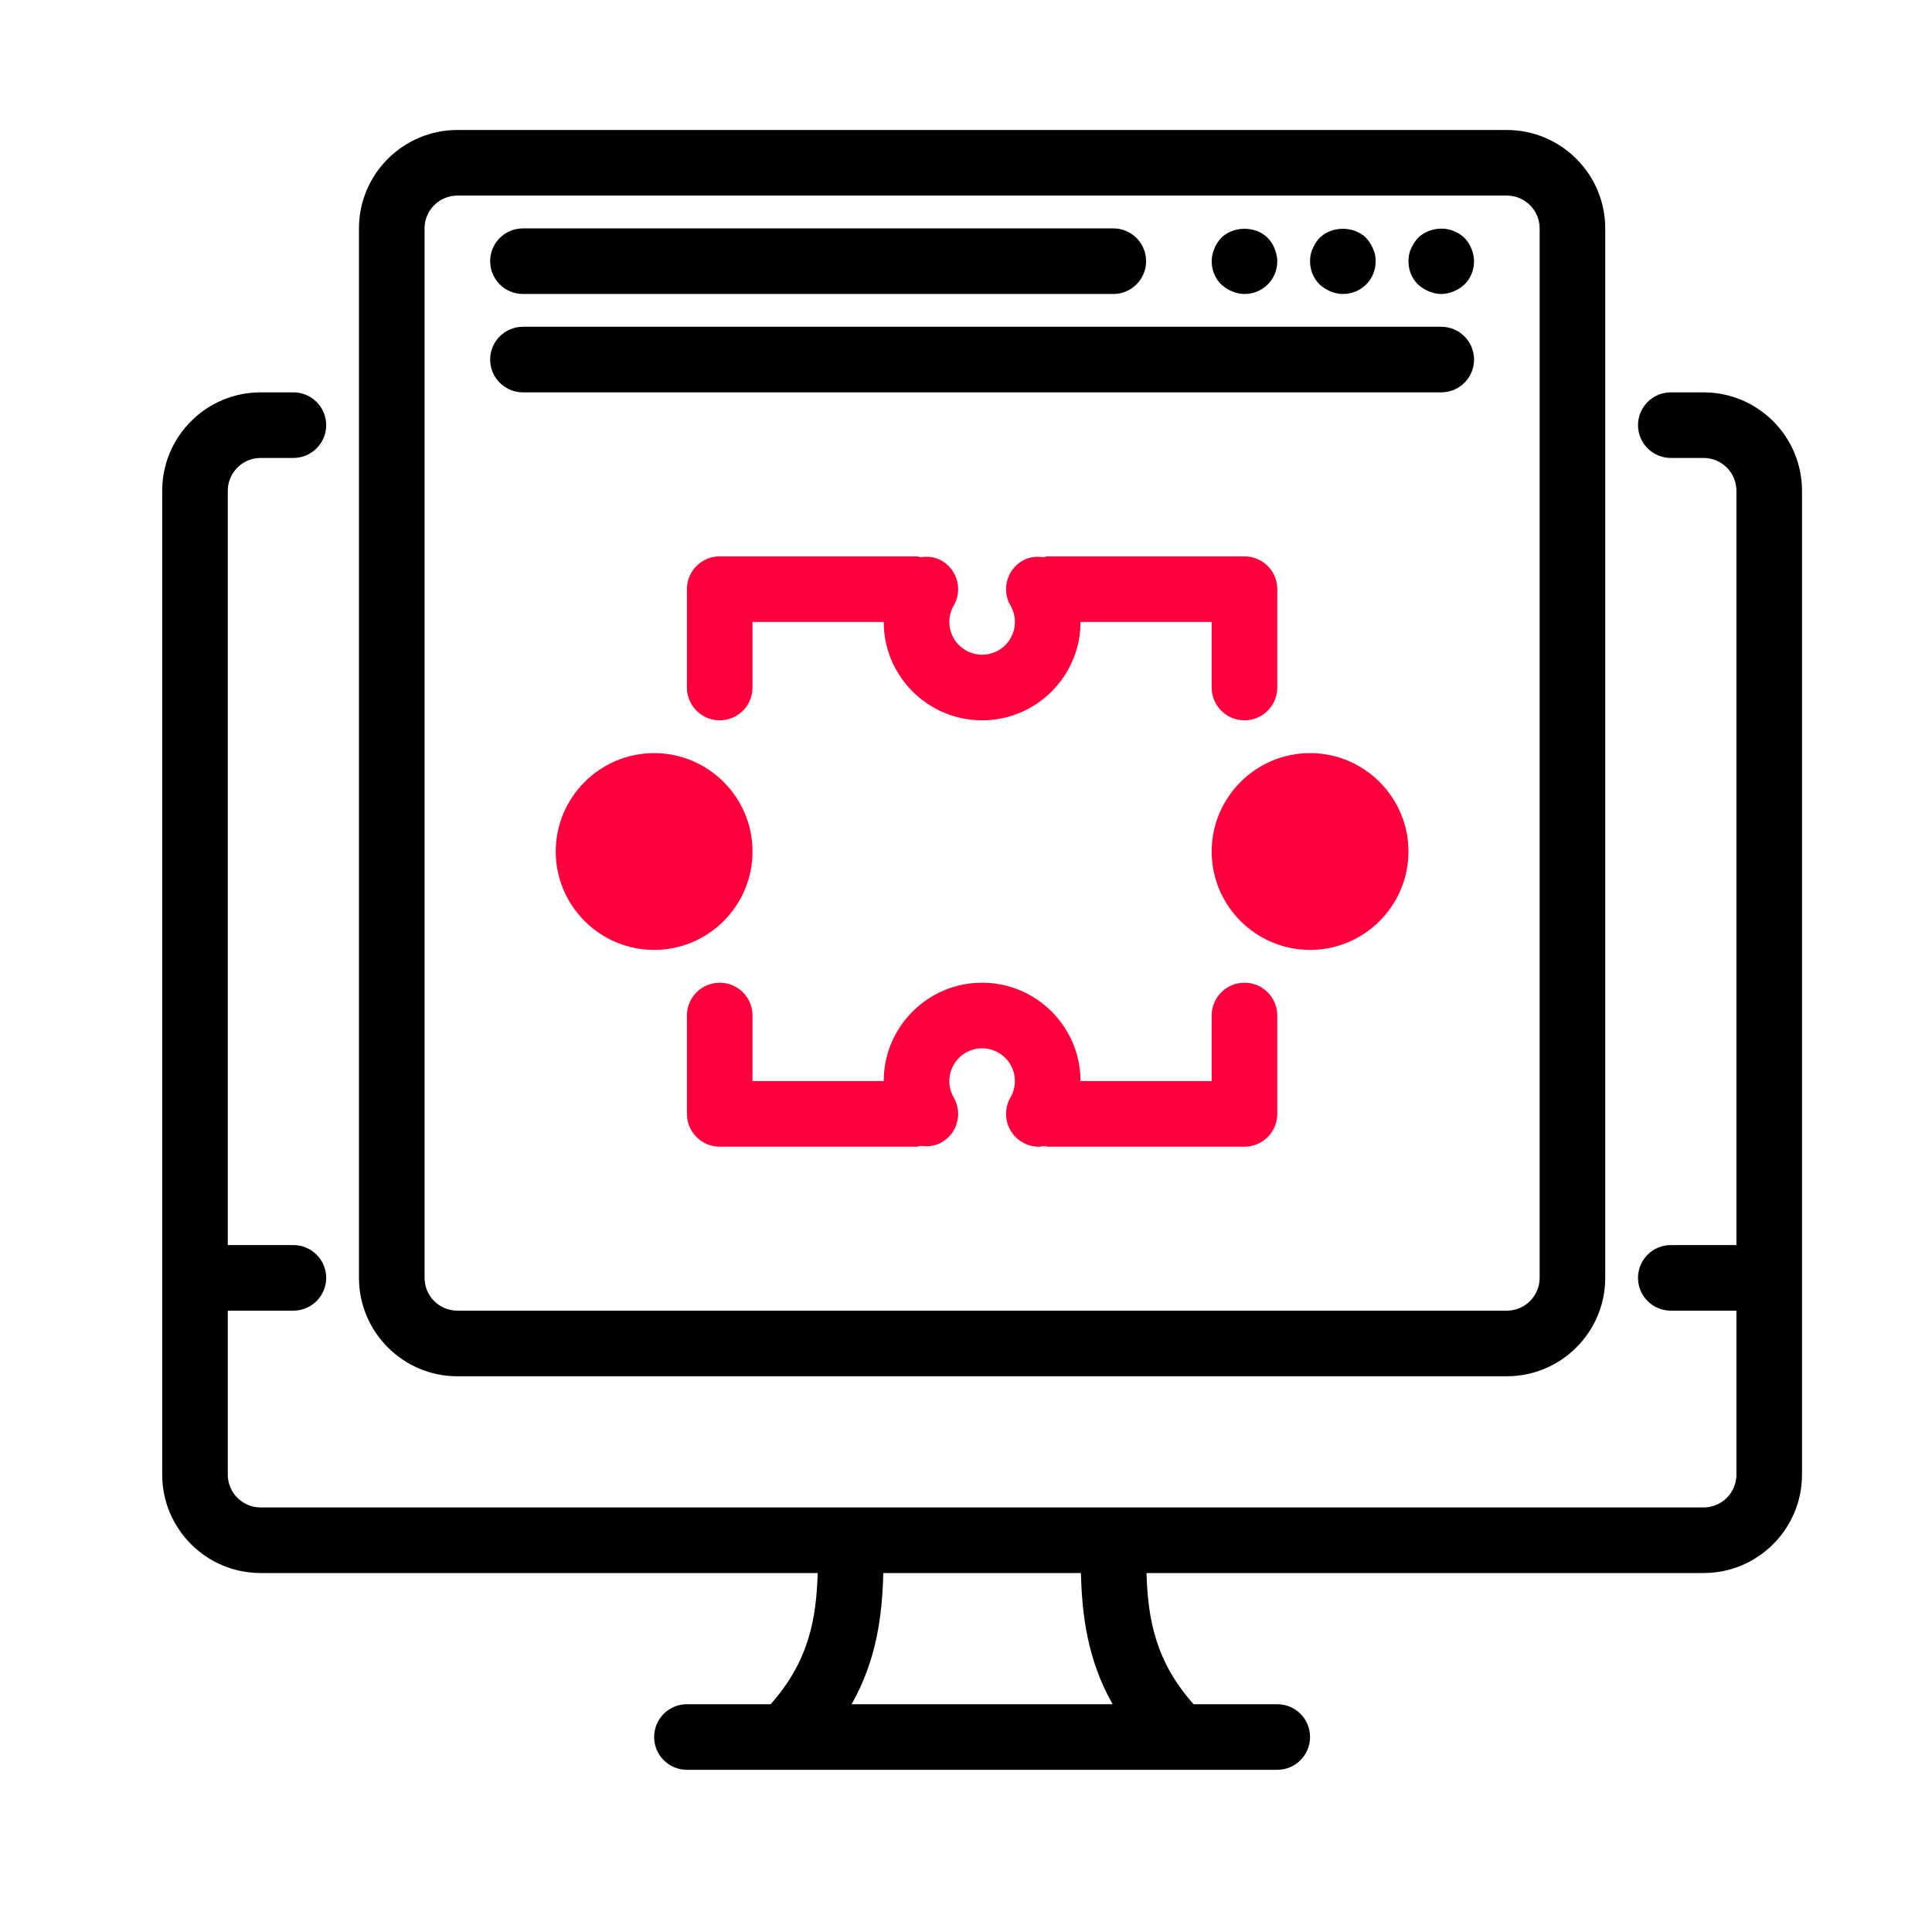 <svg width="60" height="60" viewBox="0 0 60 60" fill="none" xmlns="http://www.w3.org/2000/svg">
<path d="M52.907 12.185H51.889C51.326 12.185 50.87 12.641 50.87 13.204C50.87 13.767 51.326 14.222 51.889 14.222H52.907C53.469 14.222 53.926 14.679 53.926 15.241V38.667H51.889C51.326 38.667 50.87 39.122 50.87 39.685C50.87 40.248 51.326 40.704 51.889 40.704H53.926V45.796C53.926 46.358 53.469 46.815 52.907 46.815H8.093C7.531 46.815 7.074 46.358 7.074 45.796V40.704H9.111C9.674 40.704 10.13 40.248 10.13 39.685C10.13 39.122 9.674 38.667 9.111 38.667H7.074V15.241C7.074 14.679 7.531 14.222 8.093 14.222H9.111C9.674 14.222 10.13 13.767 10.13 13.204C10.13 12.641 9.674 12.185 9.111 12.185H8.093C6.408 12.185 5.037 13.556 5.037 15.241V45.796C5.037 47.481 6.408 48.852 8.093 48.852H25.394C25.352 50.286 25.114 51.599 23.932 52.926H21.333C20.77 52.926 20.315 53.382 20.315 53.944C20.315 54.508 20.77 54.963 21.333 54.963H39.667C40.23 54.963 40.685 54.508 40.685 53.944C40.685 53.382 40.23 52.926 39.667 52.926H37.068C35.886 51.599 35.648 50.286 35.606 48.852H52.907C54.592 48.852 55.963 47.481 55.963 45.796V15.241C55.963 13.556 54.592 12.185 52.907 12.185ZM26.448 52.926C27.234 51.533 27.397 50.153 27.432 48.852H33.569C33.603 50.153 33.766 51.533 34.553 52.926H26.448ZM11.148 7.093V39.685C11.148 41.37 12.519 42.741 14.204 42.741H46.796C48.481 42.741 49.852 41.37 49.852 39.685V7.093C49.852 5.408 48.481 4.037 46.796 4.037H14.204C12.519 4.037 11.148 5.408 11.148 7.093ZM13.185 7.093C13.185 6.531 13.642 6.074 14.204 6.074H46.796C47.358 6.074 47.815 6.531 47.815 7.093V39.685C47.815 40.247 47.358 40.704 46.796 40.704H14.204C13.642 40.704 13.185 40.247 13.185 39.685V7.093ZM15.222 11.167C15.222 10.604 15.678 10.148 16.241 10.148H44.759C45.322 10.148 45.778 10.604 45.778 11.167C45.778 11.73 45.322 12.185 44.759 12.185H16.241C15.678 12.185 15.222 11.73 15.222 11.167ZM44.036 8.834C43.842 8.64 43.741 8.386 43.741 8.111C43.741 7.979 43.761 7.847 43.822 7.724C43.873 7.602 43.945 7.49 44.036 7.388C44.321 7.113 44.769 7.021 45.146 7.174C45.279 7.225 45.38 7.297 45.482 7.388C45.574 7.49 45.646 7.592 45.696 7.724C45.747 7.847 45.778 7.979 45.778 8.111C45.778 8.386 45.675 8.64 45.482 8.834C45.38 8.926 45.269 8.997 45.146 9.048C45.024 9.099 44.892 9.13 44.759 9.13C44.627 9.13 44.495 9.099 44.372 9.048C44.25 8.997 44.138 8.926 44.036 8.834ZM40.981 8.834C40.787 8.64 40.685 8.386 40.685 8.111C40.685 7.979 40.705 7.847 40.767 7.724C40.818 7.592 40.889 7.49 40.981 7.388C41.358 7.011 42.05 7.011 42.427 7.388C42.518 7.49 42.59 7.602 42.641 7.724C42.701 7.847 42.722 7.979 42.722 8.111C42.722 8.386 42.62 8.64 42.427 8.834C42.233 9.027 41.978 9.13 41.704 9.13C41.572 9.13 41.439 9.099 41.317 9.048C41.194 8.997 41.082 8.926 40.981 8.834ZM37.925 8.834C37.731 8.64 37.63 8.386 37.63 8.111C37.63 7.979 37.66 7.847 37.711 7.724C37.762 7.592 37.834 7.49 37.925 7.388C38.302 7.011 38.994 7.011 39.371 7.388C39.463 7.49 39.535 7.592 39.585 7.724C39.636 7.847 39.667 7.979 39.667 8.111C39.667 8.386 39.564 8.64 39.371 8.834C39.177 9.027 38.923 9.13 38.648 9.13C38.516 9.13 38.384 9.099 38.261 9.048C38.139 8.997 38.027 8.926 37.925 8.834ZM15.222 8.111C15.222 7.548 15.678 7.093 16.241 7.093H34.574C35.137 7.093 35.593 7.548 35.593 8.111C35.593 8.674 35.137 9.13 34.574 9.13H16.241C15.678 9.13 15.222 8.674 15.222 8.111Z" fill="black"/>
<path d="M29.482 19.315C29.482 19.139 29.529 18.96 29.617 18.812C29.9 18.326 29.738 17.702 29.253 17.417C29.044 17.296 28.812 17.271 28.591 17.304C28.547 17.298 28.509 17.278 28.463 17.278H22.352C21.789 17.278 21.333 17.733 21.333 18.296V21.352C21.333 21.915 21.789 22.37 22.352 22.37C22.915 22.37 23.37 21.915 23.37 21.352V19.315H27.445C27.445 21 28.815 22.37 30.5 22.37C32.185 22.37 33.556 21 33.556 19.315H37.63V21.352C37.63 21.915 38.085 22.37 38.648 22.37C39.211 22.37 39.667 21.915 39.667 21.352V18.296C39.667 17.733 39.211 17.278 38.648 17.278H32.537C32.492 17.278 32.453 17.298 32.409 17.304C32.187 17.271 31.956 17.296 31.747 17.417C31.262 17.702 31.1 18.326 31.383 18.812C31.471 18.96 31.519 19.139 31.519 19.315C31.519 19.877 31.062 20.333 30.5 20.333C29.938 20.333 29.482 19.877 29.482 19.315Z" fill="#FF003C"/>
<path d="M37.63 26.445C37.63 24.76 39 23.389 40.685 23.389C42.37 23.389 43.741 24.76 43.741 26.445C43.741 28.129 42.37 29.5 40.685 29.5C39 29.5 37.63 28.129 37.63 26.445Z" fill="#FF003C"/>
<path d="M20.315 23.389C22 23.389 23.37 24.76 23.37 26.445C23.37 28.129 22 29.5 20.315 29.5C18.63 29.5 17.259 28.129 17.259 26.445C17.259 24.76 18.63 23.389 20.315 23.389Z" fill="#FF003C"/>
<path d="M39.667 34.593V31.537C39.667 30.974 39.211 30.519 38.648 30.519C38.085 30.519 37.63 30.974 37.63 31.537V33.574H33.556C33.556 31.889 32.185 30.519 30.5 30.519C28.815 30.519 27.445 31.889 27.445 33.574H23.37V31.537C23.37 30.974 22.915 30.519 22.352 30.519C21.789 30.519 21.333 30.974 21.333 31.537V34.593C21.333 35.156 21.789 35.611 22.352 35.611H28.463C28.509 35.611 28.549 35.591 28.594 35.585C28.814 35.617 29.045 35.592 29.253 35.472C29.738 35.188 29.9 34.563 29.617 34.077C29.529 33.929 29.482 33.75 29.482 33.574C29.482 33.012 29.938 32.556 30.5 32.556C31.062 32.556 31.519 33.012 31.519 33.574C31.519 33.75 31.471 33.929 31.383 34.077C31.1 34.563 31.262 35.188 31.747 35.472C31.91 35.566 32.087 35.611 32.262 35.611C32.319 35.611 32.374 35.599 32.43 35.59C32.467 35.594 32.499 35.611 32.537 35.611H38.648C39.211 35.611 39.667 35.156 39.667 34.593Z" fill="#FF003C"/>
</svg>
